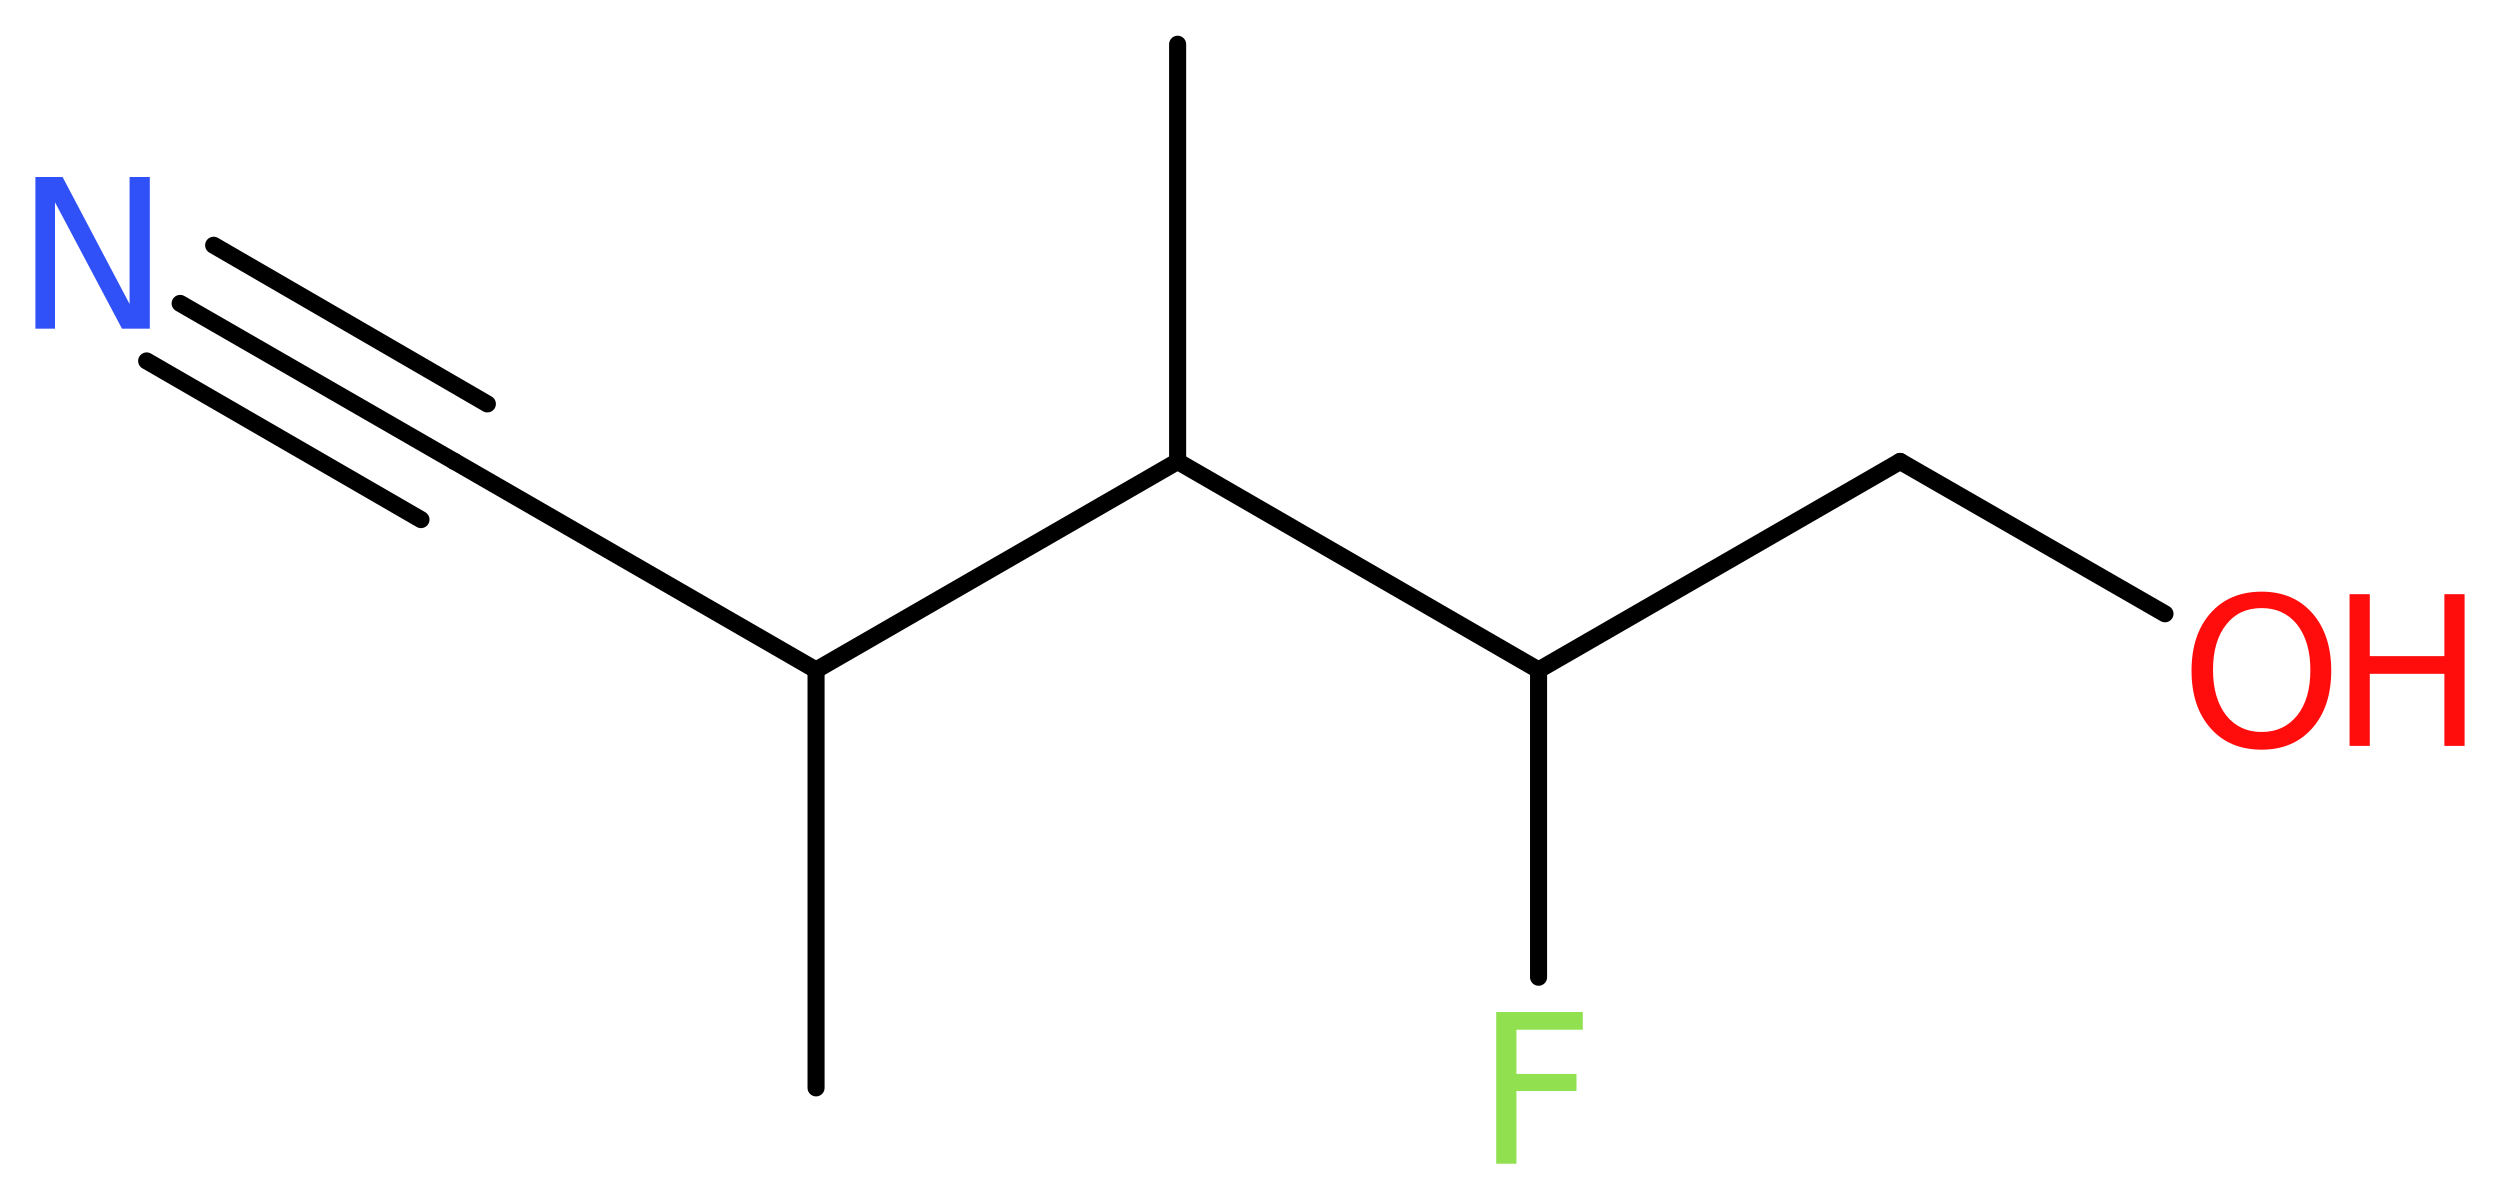 <?xml version='1.0' encoding='UTF-8'?>
<!DOCTYPE svg PUBLIC "-//W3C//DTD SVG 1.1//EN" "http://www.w3.org/Graphics/SVG/1.1/DTD/svg11.dtd">
<svg version='1.2' xmlns='http://www.w3.org/2000/svg' xmlns:xlink='http://www.w3.org/1999/xlink' width='39.55mm' height='18.97mm' viewBox='0 0 39.55 18.97'>
  <desc>Generated by the Chemistry Development Kit (http://github.com/cdk)</desc>
  <g stroke-linecap='round' stroke-linejoin='round' stroke='#000000' stroke-width='.27' fill='#FF0D0D'>
    <rect x='.0' y='.0' width='40.0' height='19.0' fill='#FFFFFF' stroke='none'/>
    <g id='mol1' class='mol'>
      <line id='mol1bnd1' class='bond' x1='12.91' y1='17.21' x2='12.91' y2='10.6'/>
      <line id='mol1bnd2' class='bond' x1='12.91' y1='10.6' x2='7.19' y2='7.3'/>
      <g id='mol1bnd3' class='bond'>
        <line x1='7.19' y1='7.3' x2='2.85' y2='4.8'/>
        <line x1='6.66' y1='8.22' x2='2.32' y2='5.71'/>
        <line x1='7.71' y1='6.39' x2='3.38' y2='3.88'/>
      </g>
      <line id='mol1bnd4' class='bond' x1='12.91' y1='10.6' x2='18.63' y2='7.3'/>
      <line id='mol1bnd5' class='bond' x1='18.63' y1='7.3' x2='18.63' y2='.7'/>
      <line id='mol1bnd6' class='bond' x1='18.63' y1='7.3' x2='24.34' y2='10.6'/>
      <line id='mol1bnd7' class='bond' x1='24.34' y1='10.6' x2='24.34' y2='15.46'/>
      <line id='mol1bnd8' class='bond' x1='24.34' y1='10.6' x2='30.06' y2='7.3'/>
      <line id='mol1bnd9' class='bond' x1='30.06' y1='7.3' x2='34.25' y2='9.71'/>
      <path id='mol1atm4' class='atom' d='M.56 2.8h.43l1.06 2.01v-2.01h.32v2.4h-.44l-1.06 -2.0v2.0h-.31v-2.4z' stroke='none' fill='#3050F8'/>
      <path id='mol1atm8' class='atom' d='M23.66 16.01h1.38v.28h-1.05v.7h.95v.27h-.95v1.15h-.32v-2.4z' stroke='none' fill='#90E050'/>
      <g id='mol1atm10' class='atom'>
        <path d='M35.78 9.62q-.36 .0 -.56 .26q-.21 .26 -.21 .72q.0 .45 .21 .72q.21 .26 .56 .26q.35 .0 .56 -.26q.21 -.26 .21 -.72q.0 -.45 -.21 -.72q-.21 -.26 -.56 -.26zM35.78 9.36q.5 .0 .8 .34q.3 .34 .3 .91q.0 .57 -.3 .91q-.3 .34 -.8 .34q-.51 .0 -.81 -.34q-.3 -.34 -.3 -.91q.0 -.57 .3 -.91q.3 -.34 .81 -.34z' stroke='none'/>
        <path d='M37.17 9.4h.32v.98h1.18v-.98h.32v2.4h-.32v-1.14h-1.18v1.14h-.32v-2.4z' stroke='none'/>
      </g>
    </g>
  </g>
</svg>
